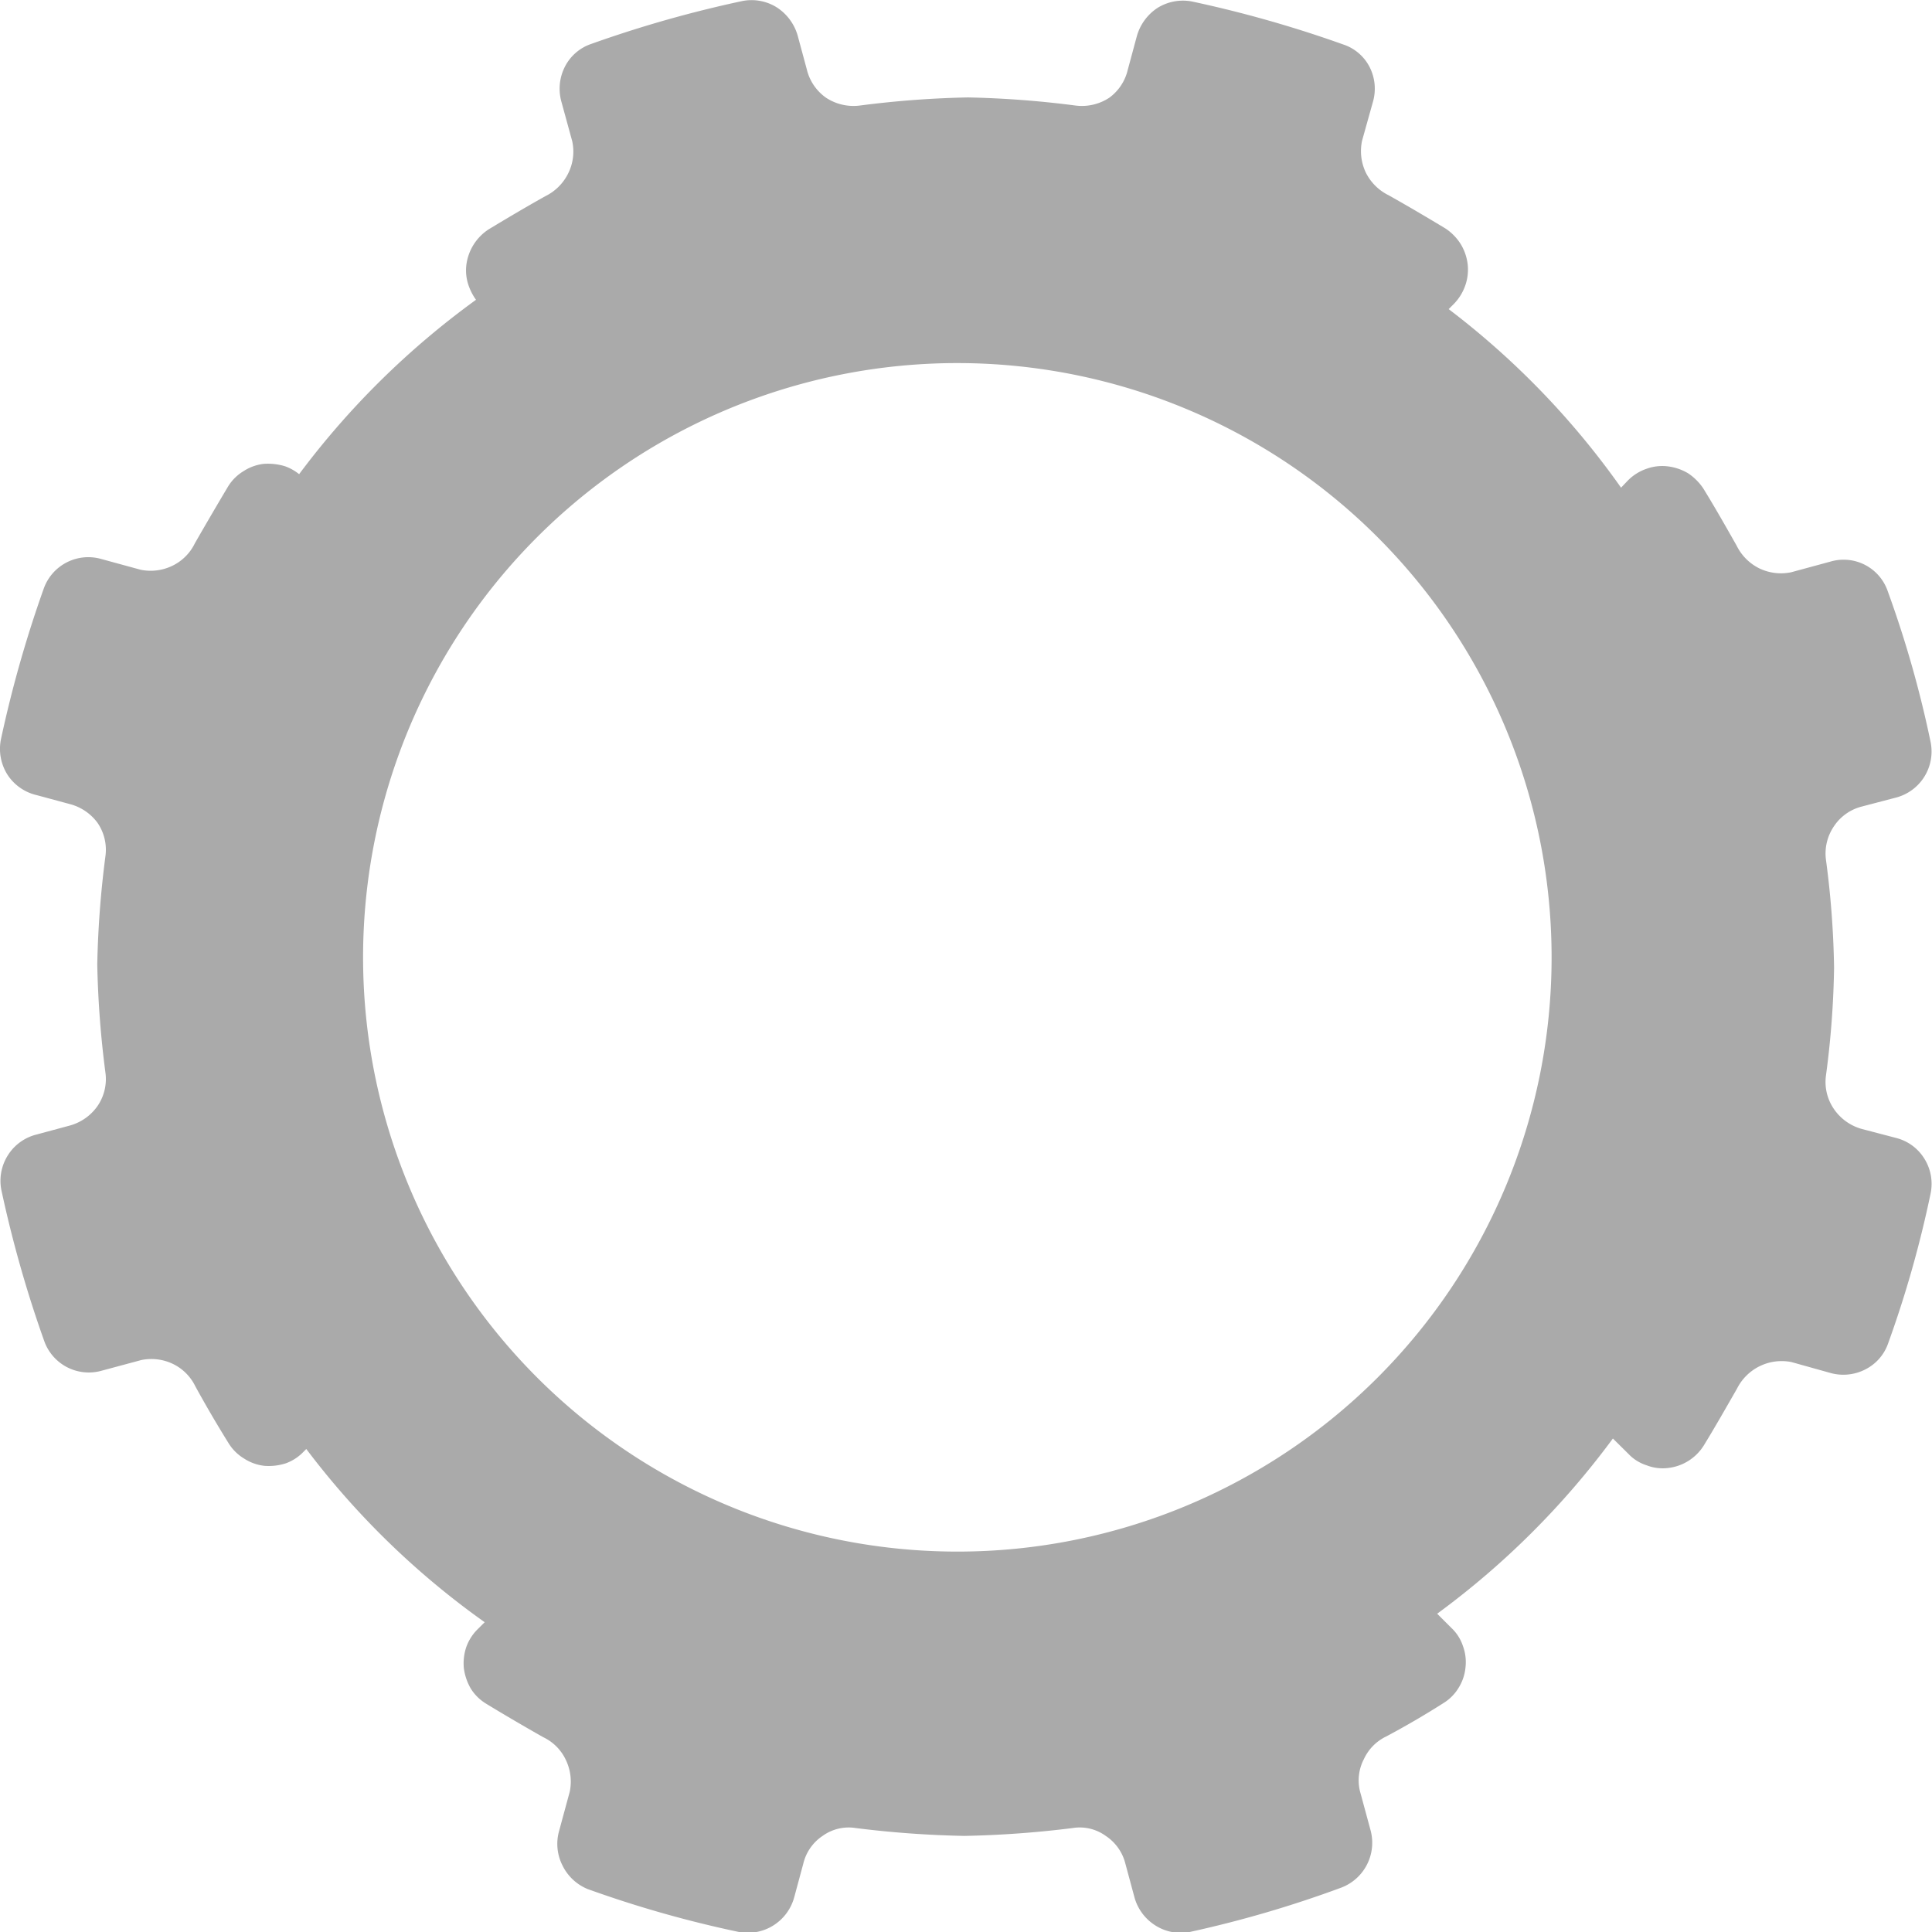 <svg id="Calque_1" data-name="Calque 1" xmlns="http://www.w3.org/2000/svg" viewBox="0 0 116 116">
  <defs>
    <style>
      .cls-1 {
        fill: #aaa;
        fill-rule: evenodd;
      }
    </style>
  </defs>
  <path class="cls-1" d="M89.3,20.24l-.32.32A48.74,48.74,0,0,1,99.33,31.28l.42-.44a2.9,2.9,0,0,1,1.1-.69,2.76,2.76,0,0,1,1.28-.15,3.1,3.1,0,0,1,1.23.42,3.28,3.28,0,0,1,.91.91c.69,1.12,1.36,2.3,2,3.43a3,3,0,0,0,1.35,1.36,3,3,0,0,0,1.92.24l2.36-.64a2.8,2.8,0,0,1,3.44,1.77,65.21,65.21,0,0,1,2.58,9.08,2.86,2.86,0,0,1-2.09,3.32l-2.06.54a2.84,2.84,0,0,0-1.65,1.17,2.9,2.9,0,0,0-.49,2,54.53,54.53,0,0,1,.49,6.51,54.35,54.35,0,0,1-.49,6.49,2.87,2.87,0,0,0,.49,2,3,3,0,0,0,1.65,1.18l2.06.54a2.8,2.8,0,0,1,1.7,1.23,2.85,2.85,0,0,1,.39,2.09,66.14,66.14,0,0,1-2.58,9.09A2.77,2.77,0,0,1,114,84.22a2.89,2.89,0,0,1-2.08.22l-2.36-.66a3,3,0,0,0-3.27,1.6c-.66,1.15-1.33,2.33-2,3.42a2.91,2.91,0,0,1-2.14,1.34,2.64,2.64,0,0,1-1.28-.16,2.58,2.58,0,0,1-1.1-.69l-.93-.92A49.32,49.32,0,0,1,88.29,98.89l.86.86a2.61,2.61,0,0,1,.69,1.09,2.78,2.78,0,0,1,.15,1.28,2.82,2.82,0,0,1-.42,1.23,2.73,2.73,0,0,1-.91.91c-1.1.7-2.28,1.39-3.43,2a2.81,2.81,0,0,0-1.34,1.36,2.76,2.76,0,0,0-.24,1.91l.64,2.36a2.88,2.88,0,0,1-1.77,3.45A68.22,68.22,0,0,1,73.43,118a2.84,2.84,0,0,1-2.07-.4,2.9,2.9,0,0,1-1.25-1.7l-.54-2a2.81,2.81,0,0,0-1.18-1.67,2.66,2.66,0,0,0-2-.47,61.37,61.37,0,0,1-6.49.47,61.56,61.56,0,0,1-6.51-.47,2.68,2.68,0,0,0-2,.47,2.78,2.78,0,0,0-1.16,1.67l-.54,2a2.89,2.89,0,0,1-3.32,2.1,68.22,68.22,0,0,1-9.09-2.58A2.91,2.91,0,0,1,35.77,114a2.86,2.86,0,0,1-.2-2.07l.64-2.36a3,3,0,0,0-.24-1.91,2.85,2.85,0,0,0-1.36-1.36c-1.13-.64-2.31-1.33-3.41-2a2.79,2.79,0,0,1-.93-.91,3.27,3.27,0,0,1-.42-1.23,3.07,3.07,0,0,1,.15-1.28,2.86,2.86,0,0,1,.71-1.09l.39-.39A48.78,48.78,0,0,1,20.39,89l-.15.15a2.79,2.79,0,0,1-1.08.71,3.34,3.34,0,0,1-1.29.15,2.81,2.81,0,0,1-1.22-.44,2.76,2.76,0,0,1-.92-.91c-.68-1.09-1.37-2.27-2-3.42a2.9,2.9,0,0,0-1.35-1.35,3,3,0,0,0-1.9-.23l-2.38.64a2.84,2.84,0,0,1-3.44-1.77,71.82,71.82,0,0,1-2.58-9.09,2.86,2.86,0,0,1,.39-2.07,2.83,2.83,0,0,1,1.72-1.25l2-.54a3,3,0,0,0,1.67-1.18,2.86,2.86,0,0,0,.47-2,58.86,58.86,0,0,1-.49-6.49,58.86,58.86,0,0,1,.49-6.5,2.86,2.86,0,0,0-.47-2A3,3,0,0,0,6.2,50.28l-2-.54A2.86,2.86,0,0,1,2.44,48.5a2.9,2.9,0,0,1-.39-2.08,71.82,71.82,0,0,1,2.58-9.09,2.84,2.84,0,0,1,3.44-1.77l2.38.65a3,3,0,0,0,1.9-.24,2.9,2.9,0,0,0,1.35-1.35c.66-1.15,1.35-2.33,2-3.42a2.76,2.76,0,0,1,.92-.91,2.81,2.81,0,0,1,1.22-.44,3.54,3.54,0,0,1,1.29.15,2.93,2.93,0,0,1,.83.47A49.36,49.36,0,0,1,30.58,20a3.33,3.33,0,0,1-.42-.79,2.75,2.75,0,0,1-.16-1.3,3,3,0,0,1,1.34-2.14c1.11-.67,2.27-1.36,3.42-2a3,3,0,0,0,1.36-1.37,2.93,2.93,0,0,0,.24-1.91L35.7,8.08A2.91,2.91,0,0,1,35.92,6a2.77,2.77,0,0,1,1.57-1.36,71.35,71.35,0,0,1,9.09-2.58,2.86,2.86,0,0,1,2.07.39A3,3,0,0,1,49.9,4.16l.54,2A2.91,2.91,0,0,0,51.6,7.87a3,3,0,0,0,2,.47,59.22,59.22,0,0,1,6.51-.49,59,59,0,0,1,6.49.49,3,3,0,0,0,2-.47A2.88,2.88,0,0,0,69.71,6.2l.54-2a3,3,0,0,1,1.24-1.72,2.89,2.89,0,0,1,2.08-.39,71.21,71.21,0,0,1,9.08,2.58A2.74,2.74,0,0,1,84.22,6a2.86,2.86,0,0,1,.22,2.09l-.66,2.36A3,3,0,0,0,84,12.35a3,3,0,0,0,1.37,1.37c1.14.64,2.31,1.33,3.42,2a3.1,3.1,0,0,1,.91.93,3,3,0,0,1,.42,1.21,2.88,2.88,0,0,1-.15,1.3A3,3,0,0,1,89.3,20.24ZM59.49,95.16A35.68,35.68,0,1,1,95.16,59.49,35.67,35.67,0,0,1,59.49,95.16Z" transform="translate(-2 -2)"/>
</svg>
